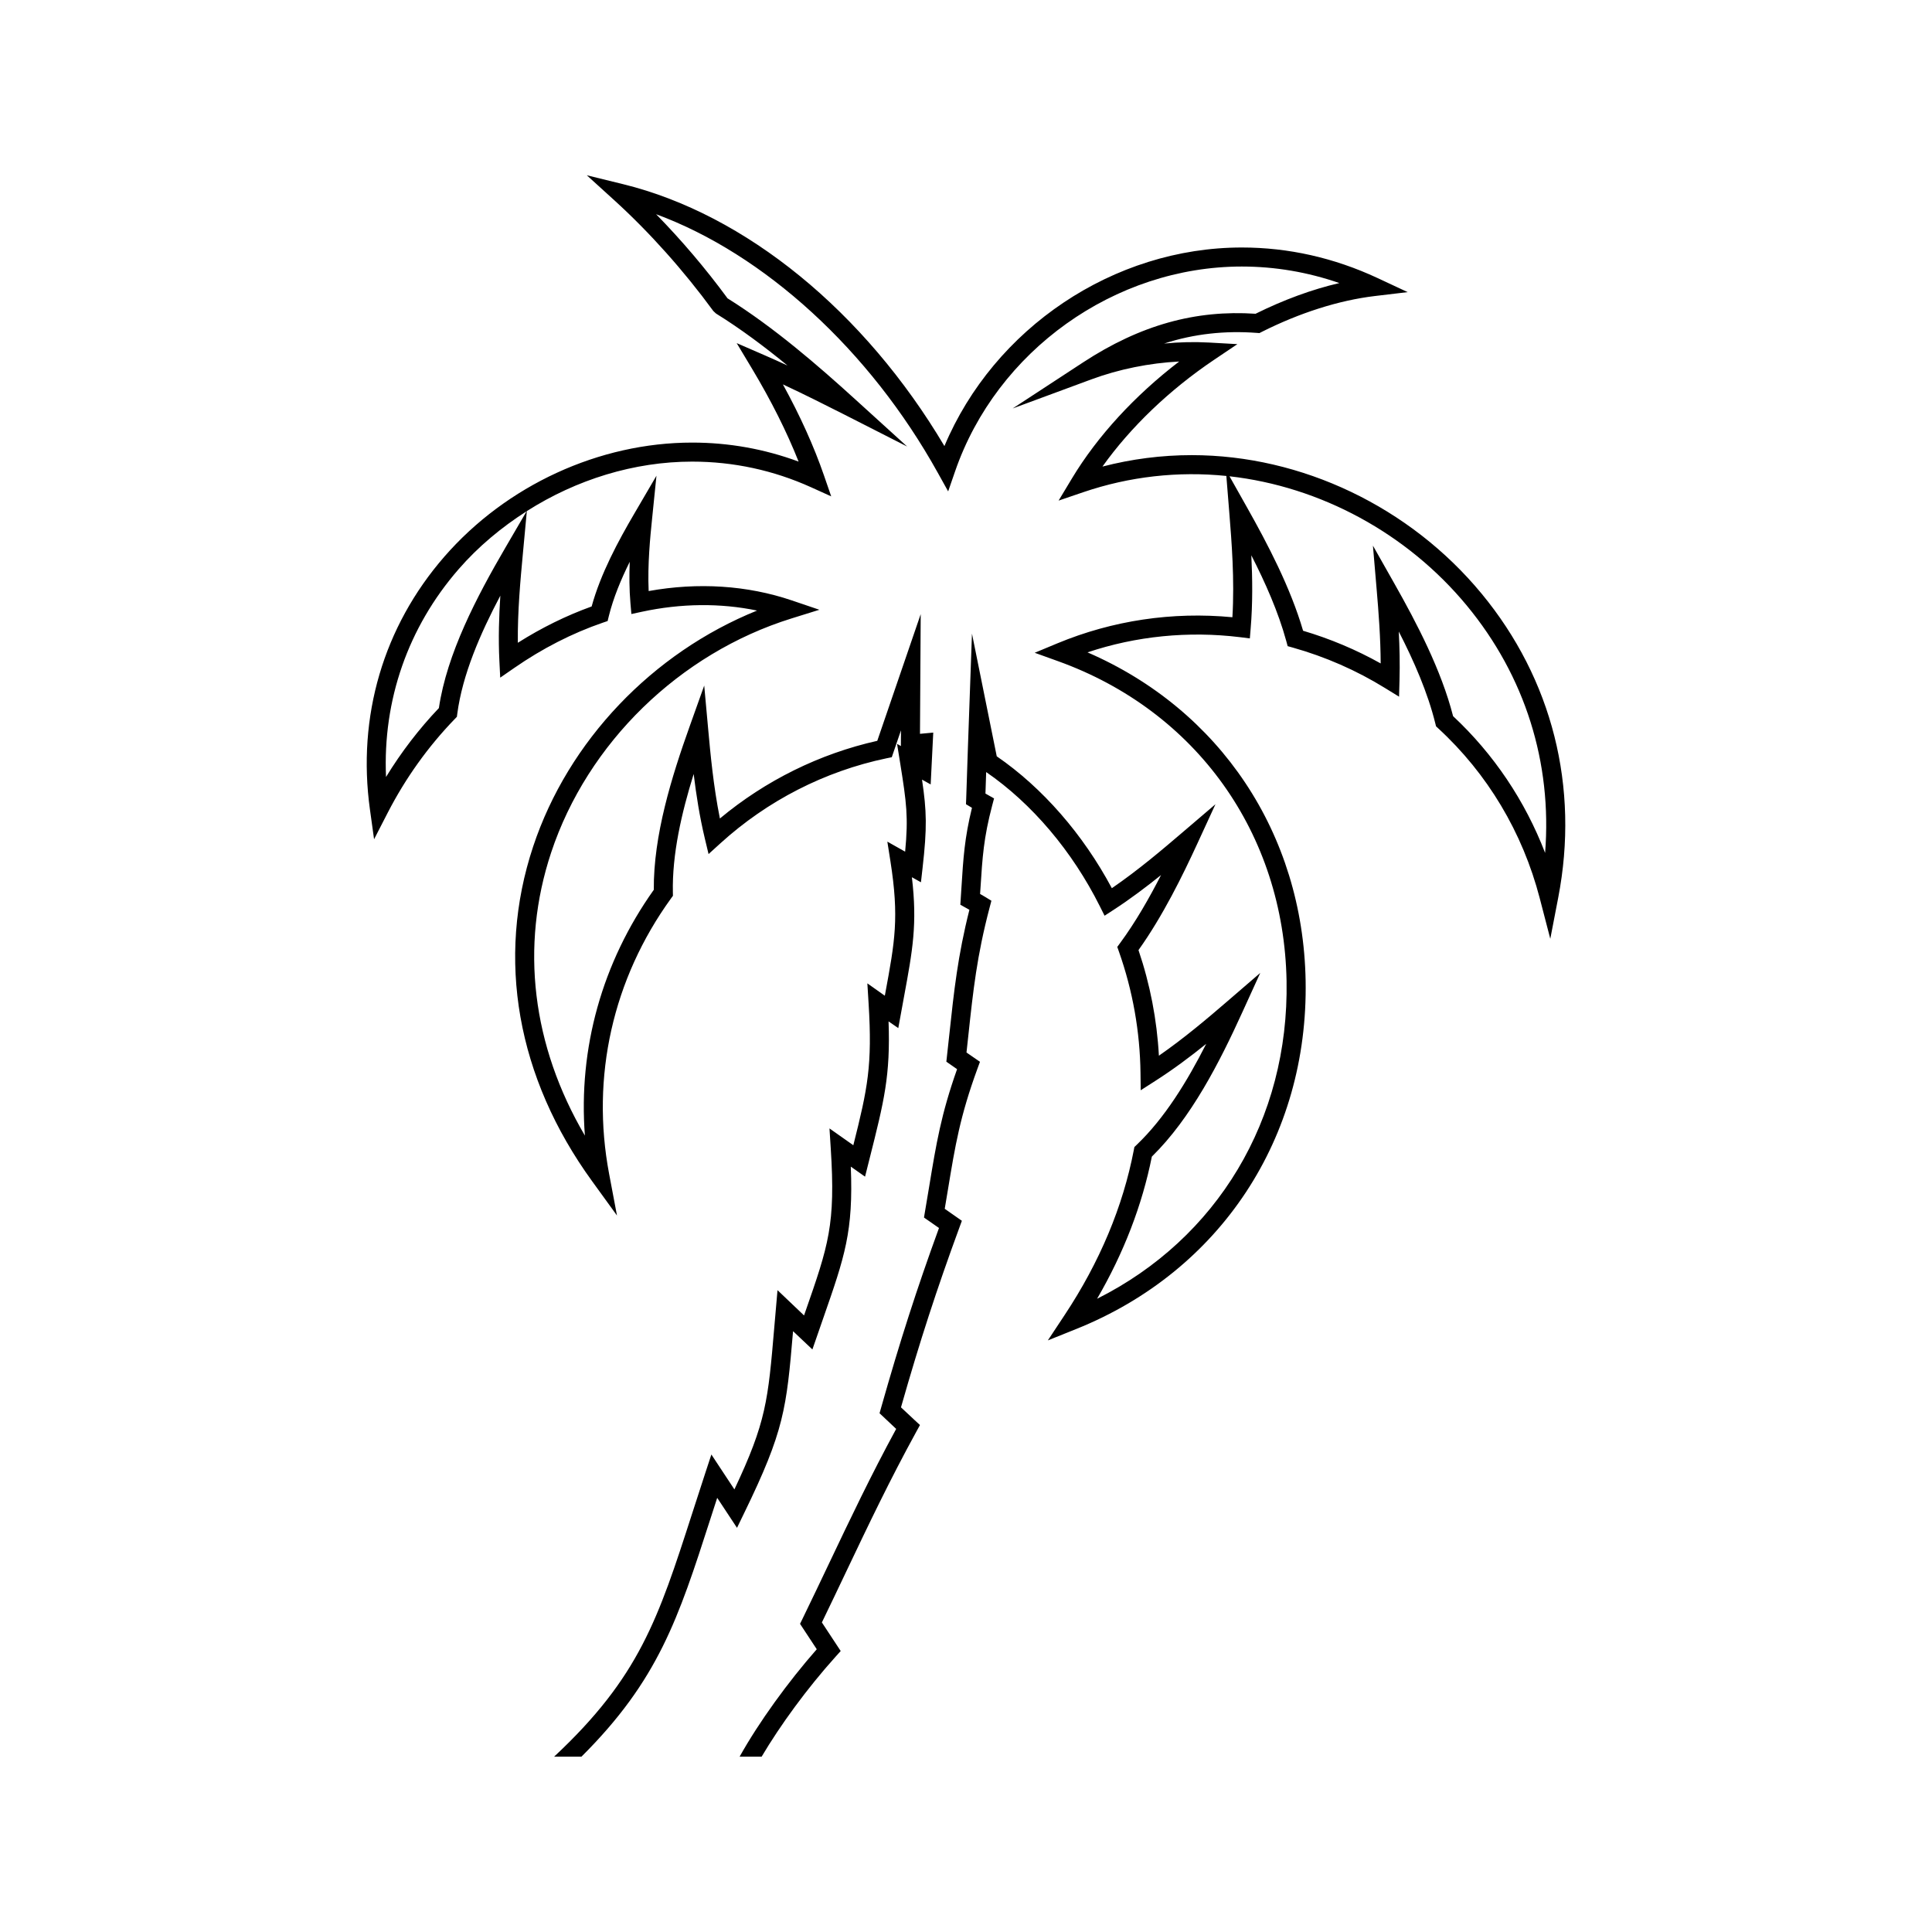 <?xml version="1.0" encoding="UTF-8"?>
<!-- Uploaded to: ICON Repo, www.iconrepo.com, Generator: ICON Repo Mixer Tools -->
<svg fill="#000000" width="800px" height="800px" version="1.1" viewBox="144 144 512 512" xmlns="http://www.w3.org/2000/svg">
 <path d="m536.62 301.3c-18.965-22.965-47.672-36.684-76.789-36.684-8.004 0-15.941 1.023-23.672 3.031 7.465-10.461 17.75-20.328 29.539-28.262l6.219-4.184-7.481-0.422c-3.926-0.215-7.902-0.129-11.941 0.266 7.988-2.598 16.188-3.453 24.566-2.824l0.695 0.051 0.621-0.316c10.094-5.078 20.434-8.355 29.906-9.496l8.766-1.043-8-3.738c-11.504-5.363-23.598-8.09-35.945-8.09-34.023 0-65.684 21.391-78.824 52.625-21.164-35.66-52.68-61.43-85.137-69.402l-9.637-2.363 7.344 6.672c9.273 8.434 18.324 18.559 26.188 29.305l0.707 0.66c6.559 4.062 12.941 8.855 18.953 13.785-2.051-0.945-4.144-1.891-6.269-2.812l-7.203-3.129 4.039 6.731c5.094 8.5 9.246 16.777 12.371 24.668-9.031-3.344-18.492-5.039-28.203-5.039-24.648 0-49.203 11.305-65.684 30.238-16.141 18.547-23.145 42.34-19.711 67.012l1.094 7.871 3.637-7.074c4.707-9.133 10.672-17.477 17.73-24.777l0.578-0.602 0.109-0.828c1.359-10.281 6.043-21.145 11.406-31.273-0.355 5.473-0.547 11.324-0.254 17.199l0.223 4.527 3.727-2.578c7.441-5.156 15.324-9.191 23.438-11.984l1.297-0.441 0.328-1.34c1.18-4.781 3.234-9.723 5.531-14.355-0.137 3.531-0.129 7.312 0.191 10.992l0.25 2.844 2.789-0.602c10.391-2.242 20.828-2.332 30.516-0.316-27.691 11.18-50.047 34.527-59.34 62.535-9.863 29.719-4.316 61.215 15.625 88.688l6.594 9.098-2.086-11.039c-4.859-25.73 0.969-51.66 16.418-73.012l0.496-0.68-0.016-0.848c-0.223-10.125 2.293-21.098 5.512-31.43 0.656 5.41 1.57 11.297 2.953 17.074l0.992 4.144 3.152-2.863c12.441-11.305 27.656-19.09 44-22.516l1.402-0.285 2.438-7.125-0.023 3.769 0.012 0.395-1.023-0.574 0.828 5.144c1.684 10.488 2.184 14.238 1.309 23.418l-4.715-2.656 0.809 5.144c2.356 14.977 1.191 21.266-1.355 35.039l-0.121 0.648c-0.109-0.078-0.223-0.156-0.336-0.234l-4.293-3.039 0.324 5.254c1.023 16.531-0.234 22.496-4.043 37.648l-6.32-4.457 0.336 5.273c1.301 20.262-0.574 25.633-6.785 43.453l-0.289 0.836-7.035-6.699-0.848 9.781c-1.664 19.523-2.144 25.152-10.574 43.02l-6.102-9.25-1.625 4.941c-1.23 3.731-2.367 7.262-3.445 10.617-9.047 28.082-14.047 43.434-36.609 64.52h7.246c20.355-20.281 25.637-36.516 34.16-62.977 0.586-1.82 1.191-3.691 1.816-5.617l5.246 7.949 1.93-3.977c10.586-21.758 11.172-27.543 12.926-48.137l5.125 4.84 2.844-8.195c5.758-16.512 8.023-23.016 7.332-40.254l3.777 2.656 1.191-4.734c3.863-15.32 5.555-22.023 5.039-36.406l2.578 1.77 1.52-8.316c2.281-12.34 3.559-19.238 2.086-31.664l2.398 1.34 0.426-3.75c1.227-10.766 1.102-15.086-0.141-23.457l2.293 1.277 0.684-13.738-2.875 0.266c-0.215 0.02-0.43 0.039-0.641 0.059l0.191-31.715-11.508 33.57c-15.297 3.434-29.609 10.508-41.707 20.586-1.734-8.629-2.523-17.289-3.121-23.844l-1.035-11.383-3.844 10.766c-4.785 13.383-9.633 28.949-9.516 43.355-13.711 19.277-20.035 42.027-18.262 65.141-14-23.832-17.207-50.105-8.941-75.02 9.633-29.02 34.035-52.793 63.691-62.031l7.394-2.301-7.336-2.488c-11.762-3.984-24.801-4.832-37.91-2.469-0.316-7.144 0.43-14.445 0.895-19.02l1.172-11.543-5.856 10.016c-4.285 7.32-8.938 15.93-11.32 24.629-6.723 2.422-13.277 5.648-19.562 9.625-0.082-8.383 0.688-16.648 1.34-23.637l1.047-11.258c13.125-8.355 28.426-13.117 43.809-13.117 10.945 0 21.551 2.293 31.527 6.801l5.324 2.41-1.906-5.519c-2.66-7.715-6.316-15.812-10.895-24.156 5.844 2.727 11.332 5.492 16.223 7.969l16.707 8.5-13.871-12.605c-9.762-8.867-21.387-18.953-33.73-26.668-5.809-7.902-12.242-15.469-18.938-22.297 28.664 10.566 56.59 35.984 74.66 68.527l2.742 4.93 1.844-5.332c11.031-31.941 42.281-54.258 75.984-54.258 8.793 0 17.453 1.477 25.844 4.379-7.266 1.691-14.703 4.418-22.207 8.137-15.836-1.062-30.5 2.934-45.742 12.91l-18.625 12.184 20.879-7.715c7.262-2.688 15.391-4.328 23.246-4.723-11.73 8.973-21.664 19.77-28.395 30.945l-3.559 5.914 6.527-2.223c12.211-4.164 25.172-5.617 37.926-4.309l0.789 9.801c0.605 7.527 1.418 17.633 0.816 27.641-15.941-1.516-31.766 0.855-46.383 6.918l-6.008 2.5 6.121 2.203c36.688 13.188 59.914 45.676 60.625 84.781 0.664 36.684-18.383 68.262-50.215 84.211 7.078-12.172 11.949-24.816 14.516-37.676 10.414-10.195 17.953-25.012 23.965-38.227l4.762-10.449-8.699 7.5c-5.352 4.613-11.488 9.809-18.16 14.434-0.523-9.543-2.34-18.934-5.41-27.984 6.465-9.055 11.715-19.789 15.602-28.23l4.797-10.422-8.723 7.449c-5.254 4.488-11.664 9.957-18.734 14.801-7.637-14.297-18.367-26.609-30.504-34.953l-6.566-32.512-1.07 30.043c-0.168 5.344-0.363 11.344-0.457 13.668l-0.062 1.496 1.277 0.766c0.102 0.059 0.207 0.129 0.312 0.188-1.965 8.012-2.301 13.344-2.789 21.145l-0.293 4.535 2.121 1.191c0.094 0.059 0.188 0.109 0.281 0.156-3.086 12.23-4.078 21.48-5.32 33.043l-0.789 7.211 2.844 1.977c-4.242 11.984-5.512 19.699-7.391 31.094l-1.379 8.227 3.977 2.773c-5.871 16.09-10.355 30.031-15.336 47.617l-0.418 1.477 2.727 2.566c0.562 0.531 1.121 1.062 1.68 1.586-6.707 12.348-12.098 23.684-17.785 35.641-2.285 4.801-4.606 9.684-7.062 14.73l-0.629 1.289 4.43 6.731c-7.613 8.668-15.305 19.266-20.449 28.477h5.832c4.941-8.336 11.996-18.047 19.656-26.559l1.305-1.445-4.988-7.578c2.234-4.606 4.359-9.074 6.453-13.48 5.922-12.449 11.52-24.207 18.594-37.105l0.949-1.73-1.457-1.34c-1.031-0.945-2.051-1.91-3.07-2.875l-0.504-0.473c4.965-17.426 9.48-31.32 15.465-47.605l0.672-1.832-4.543-3.18 0.852-5.098c1.926-11.68 3.199-19.406 7.812-32.02l0.672-1.84-3.57-2.461 0.461-4.242c1.332-12.398 2.297-21.363 5.664-34.164l0.477-1.812-1.598-0.984c-0.461-0.277-0.93-0.551-1.402-0.816l0.094-1.375c0.527-8.383 0.844-13.453 3.113-22.07l0.496-1.871-2.281-1.289c0.055-1.484 0.121-3.492 0.191-5.699 12.137 8.355 22.805 20.941 30.117 35.551l1.262 2.519 2.363-1.535c4.445-2.883 8.723-6.121 12.602-9.238-3.106 6.07-6.727 12.418-10.812 17.969l-0.789 1.074 0.445 1.258c3.656 10.363 5.578 21.188 5.711 32.195l0.055 4.535 3.82-2.449c4.793-3.059 9.328-6.453 13.539-9.852-5.012 9.891-11 19.691-18.449 26.785l-0.586 0.562-0.152 0.789c-2.879 14.996-9.039 29.695-18.32 43.711l-4.461 6.742 7.5-3.012c38.262-15.352 61.562-50.727 60.812-92.32-0.707-39.016-22.676-71.793-57.805-87.004 12.887-4.32 26.723-5.699 40.43-4.023l2.594 0.324 0.211-2.609c0.566-6.621 0.48-13.324 0.18-19.414 3.715 7.262 7.156 15.027 9.254 22.699l0.375 1.379 1.371 0.383c8.629 2.43 16.852 6.031 24.43 10.715l3.719 2.293 0.121-4.367c0.121-4.398 0.02-8.707-0.195-12.898 4.012 7.812 7.676 16.176 9.691 24.375l0.18 0.738 0.562 0.523c13.074 12.016 22.379 27.582 26.914 45.008l2.805 10.785 2.109-10.941c5.633-29.262-1.586-57.867-20.324-80.547zm-258.73-12.094c-7.519 12.898-15.453 27.996-17.582 42.441-5.293 5.559-9.98 11.68-14.008 18.262-0.883-20.328 5.812-39.645 19.246-55.074 5.219-6.004 11.352-11.098 18.004-15.34zm275.58 80.824c-5.309-13.805-13.609-26.176-24.387-36.242-3.144-12.27-9.617-24.629-15.559-35.141l-5.684-10.047 0.98 11.504c0.535 6.269 1.043 12.891 1.074 19.711-6.496-3.633-13.387-6.535-20.562-8.66-3.356-11.484-9.363-22.926-14.848-32.668l-4.652-8.266c24.09 2.715 47.062 15.105 62.902 34.281 15.438 18.688 22.621 41.625 20.734 65.527z"/>
</svg>